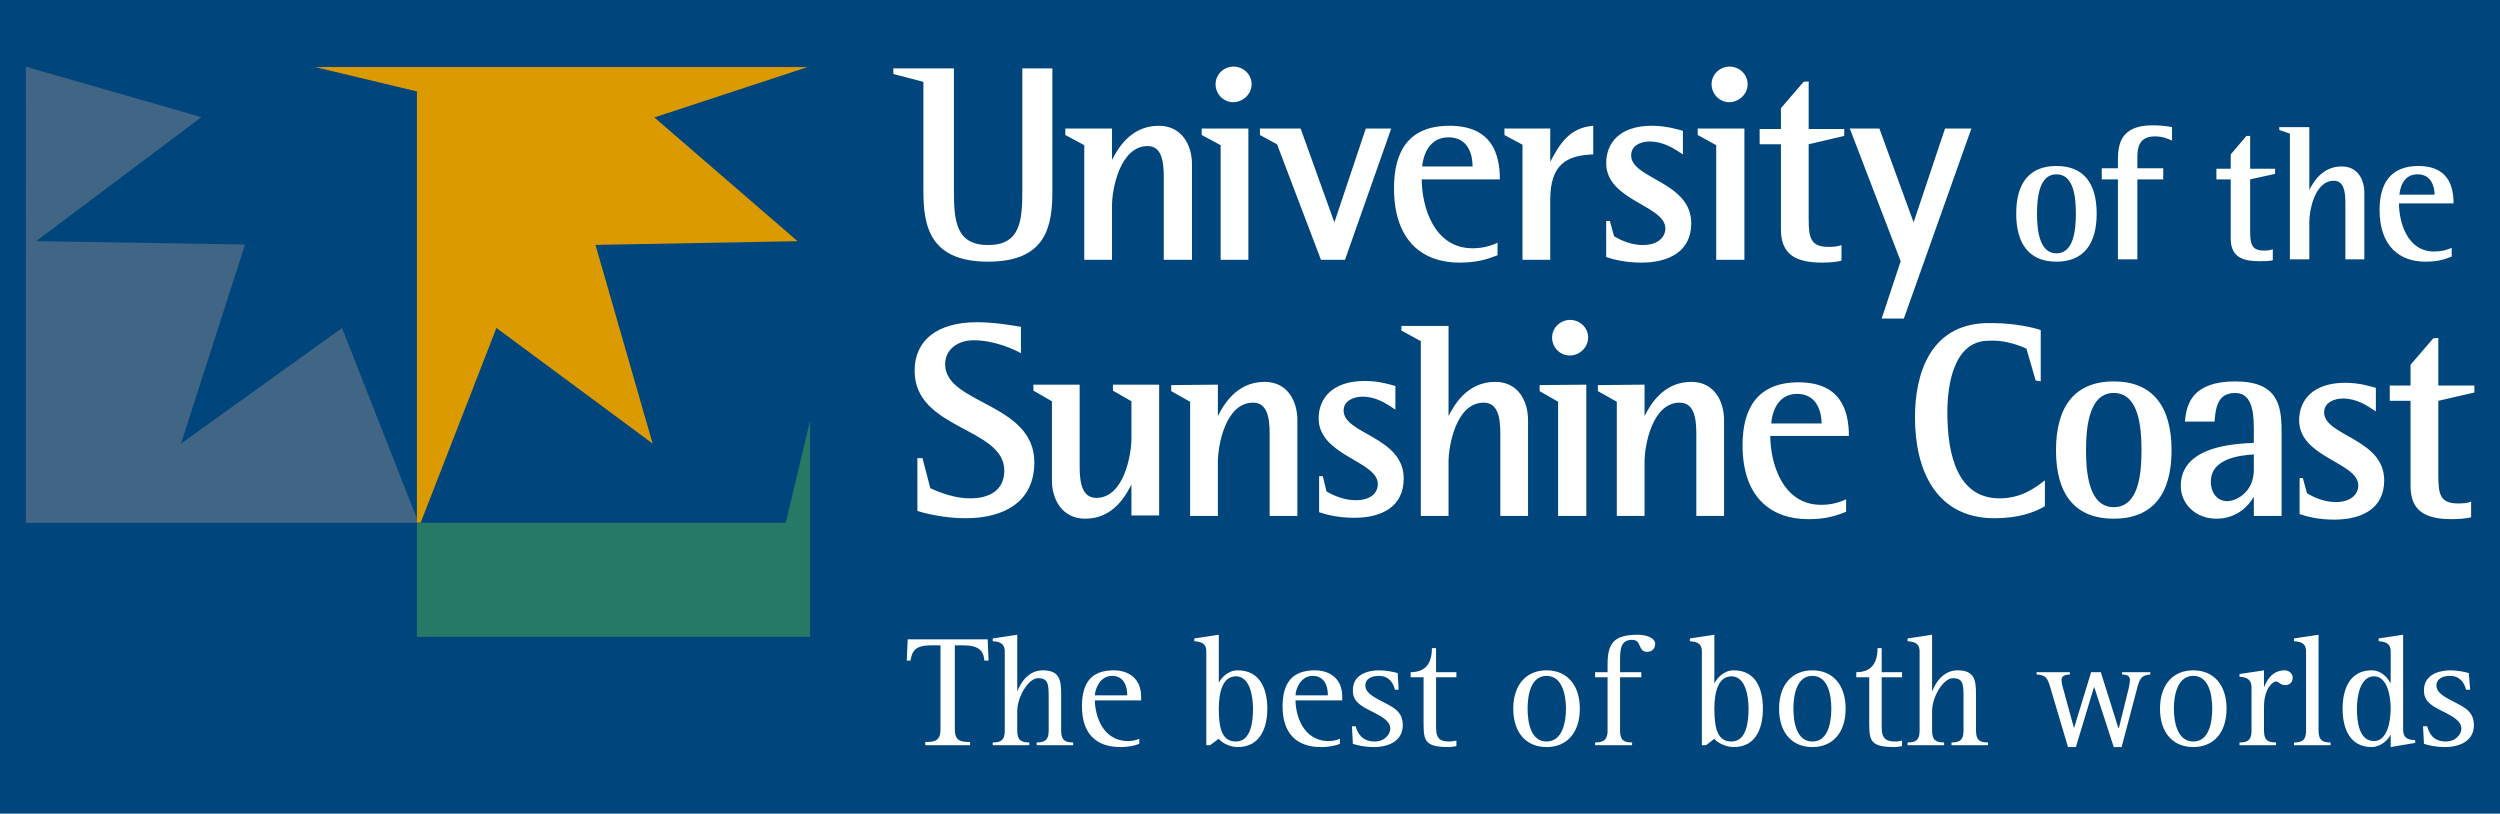﻿<?xml version="1.0" encoding="UTF-8" standalone="no"?>
<!-- Created with Inkscape (http://www.inkscape.org/) -->
<!-- http://www.usc.edu.au/NR/rdonlyres/C4807E86-4897-44FF-B84C-4A30EA7F976B/0/2009AnnualReporthighlights.pdf -->
<svg
   xmlns:svg="http://www.w3.org/2000/svg"
   xmlns="http://www.w3.org/2000/svg"
   version="1.0"
   width="250"
   height="81.362">
  <rect
     width="250"
     height="81.362"
     ry="0"
     x="0"
     y="0"
     style="fill:#00467c;fill-opacity:1;fill-rule:evenodd;stroke:none;stroke-width:3;stroke-linecap:square;stroke-linejoin:miter;marker:none;marker-start:none;marker-mid:none;marker-end:none;stroke-miterlimit:4;stroke-dasharray:none;stroke-dashoffset:0;stroke-opacity:1;visibility:visible;display:inline;overflow:visible;enable-background:accumulate" />
  <path
     d="M 41.689,52.278 L 41.689,51.857 L 34.202,32.799 L 18.103,44.358 L 24.506,24.453 L 3.611,24.115 L 20.14,11.711 L 2.59,6.674 L 2.585,52.278 L 41.689,52.278 z"
     style="fill:#406585;fill-opacity:1;fill-rule:nonzero;stroke:none" />
  <path
     d="M 41.692,9.142 L 41.691,52.269 L 42.066,52.271 L 49.643,32.794 L 65.263,44.357 L 59.549,24.49 L 79.756,24.117 L 65.433,11.743 L 80.753,6.707 L 31.516,6.707 L 41.692,9.142 z"
     style="fill:#db9a00;fill-opacity:1;fill-rule:nonzero;stroke:none" />
  <path
     d="M 78.573,52.278 L 81.01,42.056 L 81.01,63.687 L 41.692,63.69 L 41.692,52.277 L 78.573,52.278 z"
     style="fill:#267964;fill-opacity:1;fill-rule:nonzero;stroke:none" />
  <path
     d="M 123.359,6.66 C 122.369,6.658 121.556,7.456 121.556,8.416 C 121.556,9.407 122.351,10.219 123.313,10.219 C 124.302,10.219 125.162,9.407 125.162,8.416 C 125.162,7.426 124.32,6.66 123.359,6.66 z M 172.961,6.66 C 171.971,6.658 171.158,7.456 171.158,8.416 C 171.158,9.407 171.953,10.219 172.915,10.219 C 173.905,10.219 174.764,9.407 174.764,8.416 C 174.764,7.426 173.922,6.66 172.961,6.66 z M 89.335,6.843 L 89.335,7.399 L 92.34,8.185 L 92.34,19.095 C 92.34,22.564 92.946,26.167 98.812,26.167 C 104.675,26.167 105.237,22.564 105.237,19.095 L 105.237,6.843 L 102.233,6.843 L 102.233,19.095 C 102.233,22.123 102.005,24.503 98.812,24.503 C 95.617,24.503 95.391,22.123 95.391,19.095 L 95.391,6.843 L 89.335,6.843 z M 180.866,8.139 L 180.357,8.185 L 178.092,10.819 L 178.092,12.899 L 175.965,12.899 L 175.965,14.426 L 178.092,14.426 L 178.092,22.932 C 178.092,25.462 179.592,26.26 182.206,26.26 C 182.838,26.26 183.598,26.21 184.149,26.074 L 184.149,24.503 C 183.764,24.667 183.295,24.688 182.854,24.688 C 181.069,24.688 180.866,23.793 180.866,21.868 L 180.866,14.426 L 184.425,13.593 L 184.425,12.899 L 180.866,12.899 L 180.866,8.139 z M 215.26,12.53 C 212.195,12.53 211.792,14.265 211.792,15.951 L 211.792,16.828 L 210.176,16.828 L 210.176,17.938 L 211.792,17.938 L 211.792,25.936 L 213.735,25.936 L 213.735,17.938 L 216.324,17.938 L 216.324,16.828 L 213.735,16.828 L 213.735,15.719 C 213.735,14.743 213.92,13.639 215.491,13.639 C 216.276,13.639 216.8,13.883 217.202,14.056 L 217.202,12.714 C 216.741,12.621 216.044,12.53 215.26,12.53 z M 115.87,12.577 C 112.98,12.577 111.696,15.033 111.201,15.997 L 111.201,12.854 L 106.532,12.854 L 106.532,13.5 L 108.427,14.518 L 108.427,25.982 L 111.201,25.982 L 111.201,20.527 C 111.201,18.904 112.007,14.609 114.76,14.609 C 116.164,14.609 116.378,16.102 116.378,17.754 L 116.378,25.982 L 119.198,25.982 L 119.198,16.413 C 119.198,14.513 118.183,12.575 115.87,12.577 z M 144.947,12.577 C 140.818,12.577 139.4,15.183 139.4,18.817 C 139.4,24.104 142.284,26.26 145.918,26.26 C 147.569,26.26 148.599,25.988 149.755,25.521 L 149.755,24.272 C 148.928,24.66 148.111,24.827 147.258,24.827 C 143.32,24.827 142.173,20.527 142.173,17.938 L 149.986,17.938 C 149.986,15.405 149.187,12.577 144.947,12.577 z M 159.323,12.577 C 156.927,12.768 155.961,14.419 155.024,16.182 L 155.024,12.854 L 150.447,12.854 L 150.447,13.5 L 152.251,14.472 L 152.251,25.982 L 155.024,25.982 L 155.024,19.973 C 155.024,16.448 156.654,15.525 159.323,15.442 L 159.323,12.577 z M 165.194,12.577 C 161.918,12.577 160.619,14.339 160.619,16.321 C 160.619,20.067 166.535,20.528 166.536,22.839 C 166.536,23.666 165.866,24.503 164.27,24.503 C 163.15,24.503 162.168,24.075 161.404,23.624 L 160.989,22.099 L 160.619,22.099 L 160.619,25.704 C 161.28,25.926 162.45,26.259 164.131,26.26 C 166.91,26.26 169.123,25.139 169.125,22.33 C 169.125,18.145 163.115,17.904 163.115,15.535 C 163.115,14.544 164.084,14.148 164.964,14.148 C 166.286,14.148 167.357,14.809 168.292,15.442 L 168.292,13.084 C 167.825,12.948 166.598,12.577 165.194,12.577 z M 227.927,12.714 L 227.927,12.993 L 228.989,13.362 L 228.989,25.936 L 230.932,25.936 L 230.932,22.192 C 230.932,21.062 231.467,18.077 233.381,18.077 C 234.358,18.077 234.537,19.101 234.537,20.25 L 234.537,25.936 L 236.433,25.936 L 236.433,19.28 C 236.433,17.957 235.776,16.645 234.167,16.645 C 232.156,16.645 231.276,18.33 230.932,19.001 L 230.932,12.714 L 227.927,12.714 z M 120.169,12.854 L 120.169,13.5 L 122.064,14.518 L 122.064,25.982 L 124.838,25.982 L 124.838,12.854 L 120.169,12.854 z M 125.994,12.854 L 125.994,13.5 L 127.704,14.426 L 132.096,25.982 L 134.5,25.982 L 139.123,12.854 L 136.58,12.854 L 133.437,22.238 L 130.062,12.854 L 125.994,12.854 z M 169.771,12.854 L 169.771,13.5 L 171.621,14.518 L 171.621,25.982 L 174.44,25.982 L 174.44,12.854 L 169.771,12.854 z M 184.98,12.854 L 190.066,26.121 L 188.169,31.854 L 190.388,31.854 L 197.138,12.854 L 194.504,12.854 L 191.36,22.238 L 187.939,12.854 L 184.98,12.854 z M 224.645,13.593 L 223.072,15.442 L 223.072,16.876 L 221.64,16.876 L 221.64,17.938 L 223.072,17.938 L 223.072,23.855 C 223.072,25.611 224.13,26.121 225.939,26.121 C 226.378,26.121 226.898,26.124 227.279,26.028 L 227.279,24.919 C 227.013,25.033 226.705,25.058 226.4,25.058 C 225.161,25.058 225.014,24.402 225.014,23.07 L 225.014,17.938 L 227.51,17.385 L 227.51,16.876 L 225.014,16.876 L 225.014,13.593 L 224.645,13.593 z M 144.854,13.732 C 146.92,13.732 147.258,15.626 147.258,16.645 L 142.219,16.645 C 142.275,15.899 142.707,13.732 144.854,13.732 z M 205.644,16.598 C 202.962,16.598 201.622,18.277 201.622,21.359 C 201.622,24.442 202.962,26.167 205.644,26.167 C 208.325,26.167 209.667,24.442 209.667,21.359 C 209.667,18.277 208.325,16.598 205.644,16.598 z M 241.841,16.598 C 238.969,16.598 237.958,18.462 237.958,20.99 C 237.958,24.664 240.006,26.167 242.534,26.167 C 243.682,26.167 244.365,25.984 245.17,25.658 L 245.17,24.781 C 244.596,25.05 244.007,25.151 243.412,25.151 C 240.676,25.151 239.899,22.142 239.899,20.343 L 245.355,20.343 C 245.355,18.581 244.79,16.598 241.841,16.598 z M 205.644,17.43 C 207.368,17.43 207.587,19.694 207.587,21.359 C 207.585,23.025 207.368,25.334 205.644,25.334 C 203.94,25.334 203.702,23.025 203.702,21.359 C 203.704,19.694 203.94,17.43 205.644,17.43 z M 241.748,17.43 C 243.183,17.43 243.46,18.756 243.46,19.465 L 239.945,19.465 C 239.983,18.948 240.254,17.43 241.748,17.43 z M 157.012,31.991 C 156.023,31.991 155.209,32.789 155.209,33.749 C 155.209,34.74 156.005,35.552 156.967,35.552 C 157.956,35.552 158.816,34.74 158.816,33.749 C 158.816,32.759 157.974,31.991 157.012,31.991 z M 97.702,32.223 C 93.765,32.223 91.462,33.993 91.462,37.077 C 91.462,42.996 100.43,42.712 100.43,47.062 C 100.43,48.99 98.991,49.836 97.009,49.836 C 95.55,49.836 94.098,49.308 93.033,48.82 L 92.247,45.814 L 91.739,45.814 L 91.739,51.085 C 92.318,51.303 94.4,51.824 96.547,51.824 C 100.374,51.824 103.435,50.221 103.434,46.231 C 103.434,40.283 94.513,40.423 94.513,36.429 C 94.513,34.999 95.7,34.025 97.379,34.027 C 99.444,34.027 101.406,34.934 102.094,35.32 L 102.094,32.685 C 101.351,32.549 99.465,32.223 97.702,32.223 z M 198.479,32.315 C 193.053,32.547 191.498,37.295 191.498,41.746 C 191.498,47.05 193.625,51.824 199.451,51.824 C 201.883,51.824 203.477,51.224 204.489,50.622 L 204.489,48.033 C 203.695,48.633 202.255,49.836 199.958,49.836 C 195.746,49.836 194.735,45.477 194.735,41.237 C 194.735,38.613 195.314,34.178 198.757,34.073 C 199.565,34.047 199.934,34.071 200.652,34.21 C 201.522,34.382 202.178,34.658 202.64,34.858 L 203.565,38.047 L 204.072,38.141 L 204.072,33.009 C 203.508,32.794 201.492,32.315 199.403,32.315 C 198.915,32.315 198.479,32.315 198.479,32.315 z M 140.14,32.593 L 140.14,33.055 L 142.081,34.118 L 142.081,51.592 L 144.854,51.592 L 144.854,46.184 C 144.854,44.558 145.614,40.266 148.368,40.266 C 149.771,40.266 150.032,41.713 150.032,43.364 L 150.032,51.592 L 152.805,51.592 L 152.805,42.024 C 152.805,40.124 151.835,38.187 149.523,38.187 C 146.631,38.187 145.35,40.645 144.854,41.607 L 144.854,32.593 L 140.14,32.593 z M 243.83,33.794 L 243.321,33.84 L 241.054,36.476 L 241.054,38.556 L 238.975,38.556 L 238.975,40.082 L 241.054,40.082 L 241.054,48.587 C 241.054,51.117 242.557,51.916 245.17,51.916 C 245.803,51.916 246.56,51.867 247.111,51.731 L 247.111,50.16 C 246.726,50.324 246.257,50.345 245.816,50.345 C 244.029,50.345 243.828,49.448 243.83,47.524 L 243.83,40.082 L 247.435,39.25 L 247.435,38.556 L 243.83,38.556 L 243.83,33.794 z M 136.488,38.095 C 133.211,38.095 131.865,39.857 131.865,41.839 C 131.865,45.583 137.782,46.092 137.782,48.403 C 137.782,49.229 137.159,50.021 135.563,50.021 C 134.442,50.021 133.414,49.593 132.651,49.142 L 132.281,47.617 L 131.911,47.617 L 131.911,51.222 C 132.573,51.444 133.745,51.778 135.424,51.778 C 138.205,51.778 140.371,50.657 140.371,47.848 C 140.371,43.663 134.361,43.422 134.361,41.053 C 134.361,40.061 135.376,39.666 136.257,39.666 C 137.578,39.666 138.603,40.329 139.539,40.96 L 139.539,38.602 C 139.071,38.465 137.891,38.095 136.488,38.095 z M 211.377,38.141 C 207.523,38.141 205.599,40.596 205.599,45.028 C 205.599,49.46 207.523,51.87 211.377,51.87 C 215.23,51.87 217.155,49.46 217.155,45.028 C 217.155,40.596 215.23,38.141 211.377,38.141 z M 223.535,38.141 C 219.405,38.141 218.634,40.207 218.495,42.163 L 221.454,42.163 C 221.566,40.621 221.828,39.296 223.535,39.296 C 225.38,39.296 225.384,41.703 225.384,43.133 L 225.384,44.289 C 223.649,44.371 218.079,44.539 218.079,48.587 C 218.079,50.404 219.574,51.87 221.64,51.87 C 223.732,51.87 224.896,50.514 225.338,49.743 L 225.384,49.743 L 225.384,51.592 L 228.158,51.592 L 228.158,43.133 C 228.158,40.574 227.801,38.141 223.535,38.141 z M 126.456,38.187 C 123.566,38.187 122.283,40.645 121.787,41.607 L 121.787,38.465 L 117.118,38.51 L 117.118,39.111 L 119.013,40.175 L 119.013,51.592 L 121.787,51.592 L 121.787,46.184 C 121.787,44.558 122.547,40.266 125.3,40.266 C 126.704,40.266 126.965,41.713 126.965,43.364 L 126.965,51.592 L 129.738,51.592 L 129.738,42.024 C 129.738,40.124 128.77,38.187 126.456,38.187 z M 169.125,38.187 C 166.233,38.187 164.95,40.645 164.455,41.607 L 164.455,38.465 L 159.786,38.51 L 159.786,39.111 L 161.681,40.175 L 161.681,51.592 L 164.455,51.592 L 164.455,46.184 C 164.455,44.558 165.214,40.266 167.968,40.266 C 169.371,40.266 169.632,41.713 169.632,43.364 L 169.632,51.592 L 172.406,51.592 L 172.406,42.024 C 172.406,40.124 171.436,38.187 169.125,38.187 z M 179.85,38.232 C 175.72,38.232 174.255,40.886 174.255,44.519 C 174.255,49.806 177.184,51.916 180.82,51.916 C 182.471,51.916 183.455,51.644 184.61,51.176 L 184.61,49.929 C 183.783,50.317 182.968,50.482 182.115,50.482 C 178.177,50.484 177.029,46.184 177.029,43.595 L 184.888,43.595 C 184.888,41.062 184.088,38.232 179.85,38.232 z M 234.537,38.278 C 231.26,38.278 229.914,40.042 229.914,42.024 C 229.914,45.768 235.831,46.229 235.831,48.542 C 235.831,49.369 235.161,50.206 233.566,50.206 C 232.443,50.206 231.464,49.777 230.699,49.327 L 230.284,47.802 L 229.96,47.802 L 229.96,51.409 C 230.619,51.629 231.748,51.963 233.427,51.962 C 236.208,51.962 238.42,50.842 238.42,48.033 C 238.42,43.848 232.411,43.607 232.411,41.237 C 232.411,40.247 233.424,39.851 234.306,39.851 C 235.628,39.851 236.651,40.512 237.588,41.145 L 237.588,38.787 C 237.12,38.65 235.941,38.278 234.537,38.278 z M 103.342,38.465 L 103.342,39.065 L 105.191,40.127 L 105.191,48.033 C 105.191,49.934 106.208,51.87 108.52,51.87 C 111.412,51.87 112.647,49.411 113.142,48.45 L 113.142,51.546 L 115.916,51.546 L 115.916,38.465 L 111.293,38.465 L 111.293,39.065 L 113.142,40.127 L 113.142,43.873 C 113.142,45.497 112.382,49.79 109.629,49.79 C 108.224,49.79 107.965,48.298 107.965,46.647 L 107.965,38.465 L 103.342,38.465 z M 158.631,38.465 L 153.962,38.51 L 153.962,39.111 L 155.811,40.175 L 155.811,51.592 L 158.631,51.592 L 158.631,38.465 z M 211.377,39.296 C 213.855,39.296 214.15,42.633 214.15,45.028 C 214.15,47.423 213.855,50.715 211.377,50.715 C 208.927,50.715 208.603,47.423 208.603,45.028 C 208.603,42.633 208.927,39.296 211.377,39.296 z M 179.711,39.388 C 181.776,39.389 182.161,41.329 182.161,42.346 L 177.122,42.346 C 177.177,41.604 177.563,39.388 179.711,39.388 z M 225.384,45.444 L 225.384,46.971 C 225.384,49.198 223.665,50.113 222.702,50.113 C 221.792,50.113 221.084,49.354 221.084,48.172 C 221.084,45.747 224.227,45.525 225.384,45.444 z M 101.724,63.474 L 99.274,63.844 L 99.274,64.12 C 99.736,64.17 100.476,64.199 100.476,65.138 L 100.476,73.089 C 100.476,74.122 99.942,74.244 99.274,74.244 L 99.274,74.521 L 102.926,74.521 L 102.926,74.244 C 102.257,74.244 101.724,74.122 101.724,73.089 L 101.724,71.147 C 101.724,69.636 102.863,67.818 103.804,67.818 C 104.84,67.818 104.868,68.438 104.868,69.807 L 104.868,73.089 C 104.868,74.122 104.318,74.244 103.666,74.244 L 103.666,74.521 L 107.318,74.521 L 107.318,74.244 C 106.648,74.244 106.116,74.122 106.116,73.089 L 106.116,69.437 C 106.116,67.956 105.938,67.033 104.267,67.033 C 102.675,67.033 101.948,68.567 101.724,69.16 L 101.724,63.474 z M 121.88,63.474 L 119.43,63.844 L 119.43,64.12 C 119.892,64.169 120.631,64.199 120.631,65.138 L 120.631,74.521 L 121.001,74.521 L 121.88,73.875 C 122.053,74.162 122.852,74.706 123.775,74.707 C 125.988,74.707 126.733,72.814 126.733,70.87 C 126.733,68.881 125.988,67.033 123.775,67.033 C 122.756,67.033 122.103,67.836 121.88,68.281 L 121.88,63.474 z M 163.761,63.474 C 161.323,63.474 160.757,64.378 160.757,66.478 L 160.757,67.218 L 159.51,67.218 L 159.51,67.727 L 160.757,67.727 L 160.757,73.089 C 160.757,74.122 160.175,74.244 159.51,74.244 L 159.51,74.521 L 163.208,74.521 L 163.208,74.244 C 162.539,74.244 162.005,74.122 162.005,73.089 L 162.005,67.727 L 164.131,67.727 L 164.131,67.218 L 162.005,67.218 L 162.005,66.247 C 162.005,65.052 161.998,63.983 163.208,63.983 C 164.227,63.983 163.73,65.184 164.733,65.184 C 165.147,65.184 165.518,64.892 165.518,64.398 C 165.518,63.746 164.541,63.474 163.761,63.474 z M 171.436,63.474 L 168.986,63.844 L 168.986,64.12 C 169.446,64.169 170.187,64.199 170.187,65.138 L 170.187,74.521 L 170.604,74.521 L 171.436,73.875 C 171.609,74.162 172.452,74.706 173.376,74.707 C 175.589,74.707 176.289,72.814 176.289,70.87 C 176.289,68.881 175.589,67.033 173.376,67.033 C 172.357,67.033 171.703,67.836 171.481,68.281 L 171.436,68.281 L 171.436,63.474 z M 193.209,63.474 L 190.758,63.844 L 190.758,64.12 C 191.22,64.17 191.961,64.199 191.961,65.138 L 191.961,73.089 C 191.961,74.122 191.425,74.244 190.758,74.244 L 190.758,74.521 L 194.411,74.521 L 194.411,74.244 C 193.742,74.244 193.209,74.122 193.209,73.089 L 193.209,71.147 C 193.209,69.636 194.351,67.818 195.289,67.818 C 196.326,67.818 196.353,68.438 196.353,69.807 L 196.353,73.089 C 196.353,74.122 195.803,74.244 195.15,74.244 L 195.15,74.521 L 198.803,74.521 L 198.803,74.244 C 198.134,74.244 197.6,74.122 197.601,73.089 L 197.601,69.437 C 197.601,67.956 197.421,67.033 195.752,67.033 C 194.159,67.033 193.431,68.567 193.209,69.16 L 193.209,63.474 z M 231.856,63.474 L 229.406,63.844 L 229.406,64.12 C 229.886,64.17 230.608,64.199 230.608,65.138 L 230.608,73.089 C 230.608,74.122 230.074,74.244 229.406,74.244 L 229.406,74.521 L 233.057,74.521 L 233.057,74.244 C 232.39,74.244 231.856,74.122 231.856,73.089 L 231.856,63.474 z M 240.315,63.474 L 237.865,63.844 L 237.865,64.12 C 238.328,64.169 239.068,64.199 239.068,65.138 L 239.068,68.281 L 239.022,68.281 C 238.797,67.836 238.177,67.033 237.173,67.033 C 234.96,67.033 234.26,68.926 234.26,70.87 C 234.26,72.814 234.96,74.706 237.173,74.707 C 238.066,74.707 238.877,73.935 239.022,73.505 L 239.068,73.505 L 239.068,74.707 L 241.517,74.29 L 241.517,74.014 C 241.037,73.983 240.316,73.953 240.315,72.996 L 240.315,63.474 z M 90.768,63.935 L 90.675,66.062 L 91.045,66.062 C 91.203,65.169 91.456,64.537 93.079,64.536 L 94.05,64.536 L 94.05,72.904 C 94.05,74.098 93.481,74.199 92.525,74.199 L 92.525,74.521 L 97.009,74.521 L 97.009,74.199 C 96.053,74.199 95.483,74.098 95.483,72.904 L 95.483,64.536 L 96.316,64.536 C 97.876,64.536 98.346,65.058 98.442,66.062 L 98.858,66.062 L 98.766,63.935 L 90.768,63.935 z M 143.19,64.814 C 143.19,66.551 142.353,67.218 141.064,67.218 L 141.064,67.727 L 142.358,67.727 L 142.358,72.302 C 142.358,74.086 142.495,74.706 144.901,74.707 C 145.156,74.707 145.385,74.647 145.64,74.614 L 145.64,74.06 C 145.418,74.091 145.202,74.153 144.993,74.151 C 144.119,74.151 143.606,73.977 143.606,72.765 L 143.606,67.727 L 145.64,67.727 L 145.64,67.218 L 143.606,67.218 L 143.606,64.814 L 143.19,64.814 z M 187.754,64.814 C 187.754,66.551 186.916,67.218 185.628,67.218 L 185.628,67.727 L 186.922,67.727 L 186.922,72.302 C 186.922,74.086 187.061,74.706 189.465,74.707 C 189.723,74.707 189.946,74.647 190.205,74.614 L 190.205,74.06 C 189.977,74.091 189.807,74.153 189.603,74.151 C 188.724,74.151 188.169,73.977 188.169,72.765 L 188.169,67.727 L 190.205,67.727 L 190.205,67.218 L 188.169,67.218 L 188.169,64.814 L 187.754,64.814 z M 111.386,67.033 C 109.093,67.033 108.196,68.311 108.196,70.639 C 108.196,73.311 109.565,74.706 112.033,74.707 C 113.004,74.707 113.546,74.526 113.928,74.384 L 113.928,73.875 C 113.61,74.031 113.185,74.105 112.819,74.105 C 110.16,74.105 109.49,71.376 109.49,70.037 L 114.113,70.037 L 114.113,69.668 C 114.113,67.821 112.819,67.033 111.386,67.033 z M 131.495,67.033 C 129.202,67.033 128.259,68.311 128.259,70.639 C 128.259,73.311 129.628,74.706 132.096,74.707 C 133.069,74.707 133.61,74.526 133.991,74.384 L 133.991,73.875 C 133.671,74.031 133.248,74.105 132.882,74.105 C 130.221,74.105 129.553,71.376 129.553,70.037 L 134.223,70.037 L 134.223,69.668 C 134.223,67.821 132.928,67.033 131.495,67.033 z M 137.921,67.033 C 136.615,67.033 135.286,67.54 135.286,69.021 C 135.286,69.673 135.48,70.083 136.118,70.546 C 136.994,71.2 139.03,71.727 139.03,72.858 C 139.03,73.398 138.494,74.153 137.458,74.151 C 136.12,74.151 135.724,73.184 135.563,72.626 L 135.193,72.626 L 135.286,74.384 C 135.715,74.528 136.476,74.706 137.366,74.707 C 139.136,74.707 140.278,73.904 140.278,72.534 C 140.278,71.342 139.613,70.898 138.799,70.453 C 137.906,69.941 136.534,69.466 136.534,68.558 C 136.534,67.81 137.286,67.588 137.874,67.588 C 139.006,67.588 139.365,68.447 139.492,68.974 L 139.862,68.974 L 139.77,67.311 C 139.42,67.197 138.573,67.033 137.921,67.033 z M 154.654,67.033 C 152.617,67.033 151.326,68.484 151.326,70.87 C 151.326,73.259 152.617,74.706 154.654,74.707 C 156.694,74.707 157.983,73.259 157.983,70.87 C 157.983,68.484 156.694,67.033 154.654,67.033 z M 181.236,67.033 C 179.198,67.033 177.908,68.484 177.908,70.87 C 177.908,73.259 179.198,74.706 181.236,74.707 C 183.276,74.707 184.564,73.259 184.564,70.87 C 184.564,68.484 183.276,67.033 181.236,67.033 z M 219.328,67.033 C 217.288,67.033 216,68.484 216,70.87 C 216,73.259 217.288,74.706 219.328,74.707 C 221.366,74.707 222.656,73.259 222.656,70.87 C 222.656,68.484 221.366,67.033 219.328,67.033 z M 226.4,67.033 L 223.951,67.403 L 223.951,67.681 C 224.43,67.709 225.152,67.787 225.152,68.743 L 225.152,73.089 C 225.152,74.122 224.618,74.244 223.951,74.244 L 223.951,74.521 L 227.603,74.521 L 227.603,74.244 C 226.935,74.244 226.4,74.122 226.4,73.089 L 226.4,70.685 C 226.4,68.79 227.316,68.142 227.603,68.142 C 227.827,68.142 228.053,68.512 228.528,68.512 C 228.96,68.512 229.267,68.233 229.267,67.773 C 229.267,67.295 228.83,67.033 228.48,67.033 C 227.269,67.033 226.705,67.946 226.4,68.743 L 226.4,67.033 z M 245.077,67.033 C 243.769,67.033 242.396,67.54 242.396,69.021 C 242.396,69.673 242.594,70.083 243.228,70.546 C 244.105,71.2 246.14,71.727 246.14,72.858 C 246.14,73.398 245.602,74.153 244.569,74.151 C 243.229,74.151 242.878,73.184 242.72,72.626 L 242.303,72.626 L 242.396,74.384 C 242.825,74.528 243.583,74.706 244.476,74.707 C 246.242,74.707 247.389,73.904 247.389,72.534 C 247.389,71.342 246.72,70.898 245.91,70.453 C 245.017,69.941 243.643,69.466 243.643,68.558 C 243.643,67.81 244.398,67.588 244.985,67.588 C 246.117,67.588 246.476,68.447 246.602,68.974 L 247.019,68.974 L 246.88,67.311 C 246.528,67.197 245.729,67.033 245.077,67.033 z M 203.656,67.218 L 203.656,67.449 C 204.61,67.514 204.755,67.801 205.044,68.79 L 206.8,74.707 L 207.587,74.707 L 209.389,68.743 L 209.436,68.743 L 211.377,74.707 L 212.162,74.707 L 213.735,68.743 C 213.992,67.784 214.201,67.53 215.029,67.449 L 215.029,67.218 L 212.208,67.218 L 212.208,67.449 C 212.717,67.468 212.995,67.604 212.995,68.003 C 212.995,68.209 212.921,68.579 212.856,68.882 L 211.886,72.811 L 211.838,72.811 L 210.082,67.218 L 209.112,67.218 L 207.4,72.811 L 206.245,68.604 C 206.183,68.397 206.153,68.163 206.153,68.003 C 206.153,67.685 206.331,67.481 206.985,67.449 L 206.985,67.218 L 203.656,67.218 z M 111.201,67.588 C 112.427,67.588 112.726,68.684 112.726,69.53 L 109.49,69.53 C 109.49,68.938 109.99,67.588 111.201,67.588 z M 131.264,67.588 C 132.492,67.588 132.789,68.684 132.789,69.53 L 129.553,69.53 C 129.553,68.938 130.053,67.588 131.264,67.588 z M 154.654,67.588 C 156.249,67.588 156.597,69.551 156.597,70.87 C 156.597,72.193 156.249,74.153 154.654,74.151 C 153.063,74.151 152.759,72.193 152.759,70.87 C 152.759,69.551 153.063,67.588 154.654,67.588 z M 181.236,67.588 C 182.828,67.588 183.131,69.551 183.131,70.87 C 183.131,72.193 182.828,74.153 181.236,74.151 C 179.646,74.151 179.341,72.193 179.341,70.87 C 179.341,69.551 179.646,67.588 181.236,67.588 z M 219.328,67.588 C 220.92,67.588 221.223,69.551 221.223,70.87 C 221.223,72.193 220.92,74.153 219.328,74.151 C 217.736,74.151 217.386,72.193 217.386,70.87 C 217.386,69.551 217.736,67.588 219.328,67.588 z M 123.59,67.633 C 124.96,67.633 125.3,69.534 125.3,70.87 C 125.3,72.289 125.056,74.153 123.59,74.151 C 122.253,74.151 121.88,72.96 121.88,70.87 C 121.88,69.117 122.316,67.633 123.59,67.633 z M 173.146,67.633 C 174.516,67.633 174.857,69.534 174.856,70.87 C 174.856,72.289 174.612,74.153 173.146,74.151 C 171.808,74.151 171.436,72.96 171.436,70.87 C 171.436,69.117 171.872,67.633 173.146,67.633 z M 237.404,67.633 C 238.63,67.633 239.068,69.358 239.068,70.87 C 239.068,72.224 238.695,74.105 237.404,74.105 C 235.938,74.105 235.693,72.255 235.693,70.87 C 235.693,69.533 236.051,67.633 237.404,67.633 z"
     style="fill:#ffffff;fill-opacity:1;fill-rule:nonzero;stroke:none" />
</svg>
